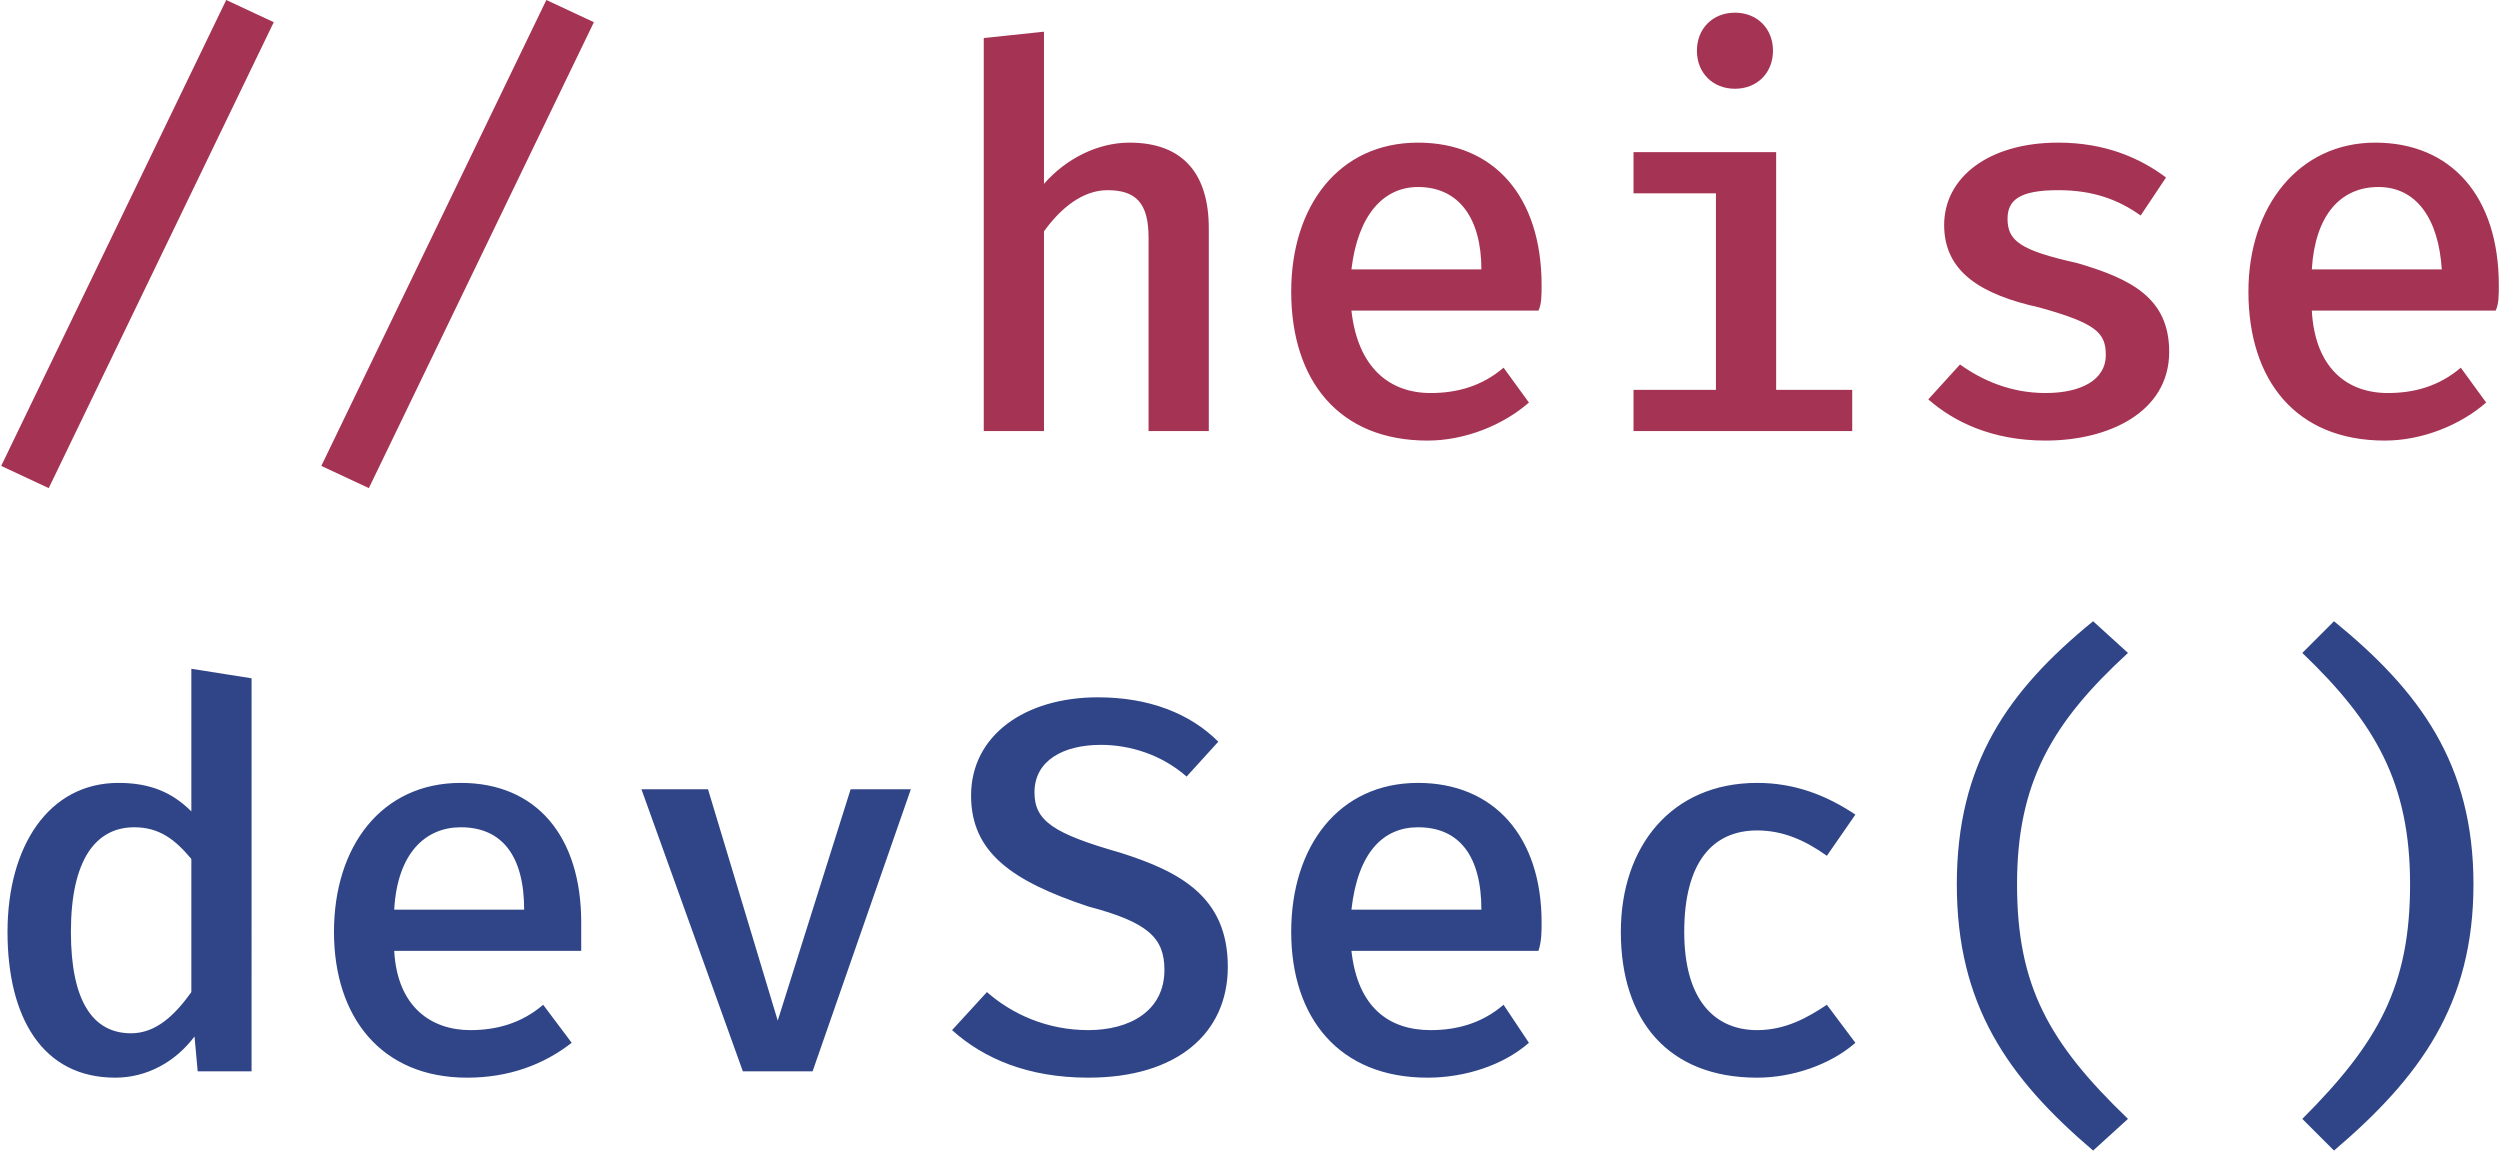 <!-- SpeedSize.com --><svg xmlns="http://www.w3.org/2000/svg" width="704" height="324" viewBox="0 0 788 363" shape-rendering="geometricPrecision" text-rendering="geometricPrecision" image-rendering="optimizeQuality" fill-rule="evenodd" clip-rule="evenodd"><g id="Ebene_x0020_1" fill-rule="nonzero"><path d="M0 147l15 7L86 7 71 0 0 147zm101 0l15 7L187 7l-15-7-71 147zm228-89V10l-19 2v124h19V73c5-7 12-13 20-13 9 0 13 4 13 15v61h19V72c0-17-8-27-25-27-10 0-20 5-27 13zm97 40h59c1-2 1-5 1-8 0-28-15-45-39-45-25 0-40 20-40 47 0 28 15 47 43 47 12 0 24-5 32-12l-8-11c-7 6-15 8-23 8-13 0-23-8-25-26zm21-39c13 0 20 10 20 26h-41c2-17 10-26 21-26zM547 4c-7 0-12 5-12 12s5 12 12 12 12-5 12-12-5-12-12-12zm13 119V48h-45v13h26v62h-26v13h69v-13h-24zm85 1c-11 0-20-4-27-9l-10 11c8 7 20 13 37 13 20 0 39-9 39-28 0-17-12-23-29-28-18-4-22-7-22-14 0-6 4-9 16-9 11 0 19 3 26 8l8-12c-8-6-19-11-34-11-22 0-36 11-36 26s12 22 30 26c18 5 21 8 21 15 0 8-8 12-19 12zm84-26h58c1-2 1-5 1-8 0-28-15-45-39-45s-40 20-40 47c0 28 15 47 43 47 12 0 24-5 32-12l-8-11c-7 6-15 8-23 8-13 0-23-8-24-26zm21-39c12 0 19 10 20 26h-41c1-17 9-26 21-26z" fill="#a53354"/><path d="M79 214l-19-3v45c-6-6-13-9-23-9-22 0-35 20-35 47s11 46 34 46c10 0 19-5 25-13l1 11h17V214zm-37 47c8 0 13 4 18 10v42c-5 7-11 13-19 13-12 0-19-10-19-32 0-23 8-33 20-33zm82 39h59v-9c0-27-14-44-38-44-25 0-40 20-40 47s15 46 42 46c13 0 24-4 33-11l-9-12c-7 6-15 8-23 8-12 0-23-7-24-25zm21-39c13 0 20 9 20 26h-41c1-18 10-26 21-26zm111 77l31-89h-19l-23 73-22-73h-21l32 89h22zm131-33c0-22-15-30-34-36-21-6-27-10-27-19 0-10 9-15 21-15 9 0 19 3 27 10l10-11c-9-9-22-14-38-14-23 0-40 12-40 31 0 18 13 27 37 35 19 5 24 10 24 20 0 13-11 19-24 19s-24-5-32-12l-11 12c10 9 24 15 43 15 28 0 44-14 44-35zm39-5h59c1-3 1-6 1-9 0-27-15-44-39-44-25 0-40 20-40 47s15 46 43 46c12 0 24-4 32-11l-8-12c-7 6-15 8-23 8-13 0-23-7-25-25zm21-39c13 0 20 9 20 26h-41c2-18 10-26 21-26zm107 64c-13 0-23-9-23-31s9-32 23-32c8 0 15 3 22 8l9-13c-9-6-19-10-31-10-27 0-43 20-43 47 0 28 15 46 43 46 11 0 23-4 31-11l-9-12c-6 4-13 8-22 8zm82-46c0-32 11-51 35-73l-11-10c-27 22-43 45-43 83s16 61 43 84l11-10c-25-24-35-42-35-74zm124 0c0 32-10 50-34 74l10 10c27-23 44-46 44-84s-17-61-44-83l-10 10c23 22 34 41 34 73z" fill="#2f4587"/></g></svg>